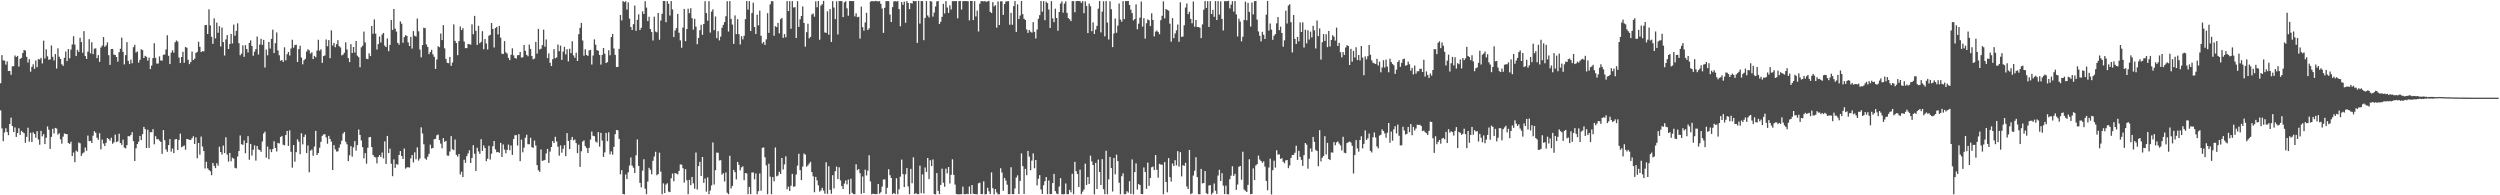 <?xml version="1.0" encoding="UTF-8"?>
<svg xmlns="http://www.w3.org/2000/svg" width="1920" height="150">
  <path d="M0 63.946h1v20.847H0zM1 42.364h1v56.258H1zM2 46.347h1v62.108H2zM3 46.556h1v55.174H3zM4 49.599h1v48.922H4zM5 47.165h1v54.254H5zM6 54.579h1v49.234H6zM7 54.478h1v40.808H7zM8 57.426h1v32.921H8zM9 50.900h1v45.904H9zM10 50.829h1v50.523H10zM11 42.616h1v55.299H11zM12 43.772h1v61.392H12zM13 42.886h1v59.326H13zM14 51.122h1v47.381H14zM15 45.188h1v58.380H15zM16 44.465h1v56.063H16zM17 40.695h1v60.760H17zM18 38.336h1v63.941H18zM19 38.879h1v70.742H19zM20 43.605h1v61.518H20zM21 48.034h1v50.062H21zM22 45.413h1v63.392H22zM23 55.024h1v46.902H23zM24 51.352h1v57.708H24zM25 49.403h1v52.241H25zM26 52.865h1v50.033H26zM27 46.435h1v59.336H27zM28 51.533h1v49.242H28zM29 45.357h1v61.770H29zM30 45.740h1v65.438H30zM31 44.420h1v56.092H31zM32 48.722h1v55.967H32zM33 31.218h1v71.801H33zM34 44.904h1v65.747H34zM35 37.874h1v67.981H35zM36 43.239h1v53.891H36zM37 45.937h1v53.689H37zM38 45.590h1v68.772H38zM39 34.942h1v70.181H39zM40 43.601h1v55.331H40zM41 46.361h1v56.116H41zM42 41.501h1v56.760H42zM43 52.626h1v46.074H43zM44 37.097h1v66.283H44zM45 43.594h1v58.748H45zM46 45.268h1v61.739H46zM47 49.363h1v60.953H47zM48 50.558h1v54.377H48zM49 44.415h1v58.108H49zM50 39.603h1v63.306H50zM51 46.933h1v56.132H51zM52 37.673h1v72.147H52zM53 44.808h1v65.755H53zM54 38.066h1v70.773H54zM55 34.133h1v85.681H55zM56 27.839h1v89.315H56zM57 34.278h1v90.286H57zM58 43.047h1v72.613H58zM59 38.257h1v78.292H59zM60 39.820h1v69.603H60zM61 28.978h1v81.113H61zM62 32.294h1v87.387H62zM63 40.499h1v77.310H63zM64 23.907h1v93.122H64zM65 43.056h1v70.248H65zM66 45.324h1v70.512H66zM67 39.674h1v64.472H67zM68 30.082h1v78.317H68zM69 40.989h1v67.172H69zM70 32.456h1v77.370H70zM71 41.650h1v62.560H71zM72 37.376h1v63.388H72zM73 37.134h1v64.820H73zM74 44.696h1v61.078H74zM75 42.269h1v65.027H75zM76 47.527h1v54.832H76zM77 36.520h1v78.198H77zM78 35.042h1v72.110H78zM79 28.492h1v81.717H79zM80 35.967h1v76.188H80zM81 34.878h1v74.770H81zM82 32.580h1v73.345H82zM83 42.391h1v64.378H83zM84 49.832h1v58.232H84zM85 37.609h1v68.162H85zM86 37.583h1v72.827H86zM87 41.911h1v67.410H87zM88 42.237h1v61.165H88zM89 43.758h1v65.459H89zM90 47.363h1v61.131H90zM91 40.091h1v62.627H91zM92 37.450h1v72.359H92zM93 28.920h1v82.360H93zM94 39.863h1v67.424H94zM95 49.461h1v63.880H95zM96 42.331h1v71.661H96zM97 32.352h1v79.127H97zM98 46.700h1v57.808H98zM99 49.210h1v55.526H99zM100 45.781h1v57.915H100zM101 48.580h1v52.898H101zM102 36.256h1v72.144H102zM103 34.418h1v89.252H103zM104 40.286h1v73.597H104zM105 39.529h1v71.099H105zM106 48.132h1v60.673H106zM107 45.943h1v58.479H107zM108 37.822h1v69.769H108zM109 38.462h1v64.542H109zM110 44.536h1v52.922H110zM111 42.872h1v56.299H111zM112 43.619h1v70.040H112zM113 46.549h1v53.094H113zM114 44.234h1v69.305H114zM115 53.026h1v48.516H115zM116 50.321h1v51.195H116zM117 44.598h1v54.573H117zM118 33.157h1v77.693H118zM119 44.439h1v60.156H119zM120 48.839h1v58.137H120zM121 48.793h1v58.014H121zM122 43.334h1v64.663H122zM123 46.454h1v62.497H123zM124 46.592h1v71.586H124zM125 42.014h1v57.942H125zM126 41.901h1v65.783H126zM127 38.059h1v76.687H127zM128 27.084h1v89.502H128zM129 42.863h1v68.605H129zM130 49.195h1v57.584H130zM131 40.398h1v76.020H131zM132 38.622h1v75.439H132zM133 40.392h1v77.230H133zM134 32.442h1v74.613H134zM135 31.072h1v75.670H135zM136 31.938h1v83.279H136zM137 44.175h1v63.338H137zM138 48.395h1v54.271H138zM139 43.756h1v69.357H139zM140 39.773h1v72.592H140zM141 48.180h1v63.561H141zM142 36.054h1v78.948H142zM143 36.653h1v70.038H143zM144 45.942h1v60.997H144zM145 49.244h1v58.157H145zM146 47.648h1v59.812H146zM147 39.571h1v66.557H147zM148 46.126h1v58.527H148zM149 45.106h1v65.505H149zM150 40.616h1v64.845H150zM151 39.836h1v81.715H151zM152 31.996h1v77.829H152zM153 35.931h1v82.852H153zM154 39.987h1v64.929H154zM155 39.292h1v73.223H155zM156 39.526h1v76.372H156zM157 19.277h1v110.121H157zM158 19.184h1v105.067H158zM159 26.132h1v103.144H159zM160 7.143h1v123.374H160zM161 19.525h1v112.007H161zM162 28.233h1v106.321H162zM163 33.678h1v91.442H163zM164 14.078h1v113.297H164zM165 29.498h1v99.604H165zM166 17.380h1v107.988H166zM167 25.203h1v102.031H167zM168 20.142h1v92.565H168zM169 35.680h1v81.067H169zM170 21.146h1v97.535H170zM171 32.305h1v79.524H171zM172 42.627h1v74.950H172zM173 30.260h1v75.152H173zM174 26.919h1v91.828H174zM175 37.648h1v86.454H175zM176 33.823h1v83.634H176zM177 25.989h1v97.885H177zM178 33.357h1v87.774H178zM179 18.878h1v102.985H179zM180 27.411h1v101.475H180zM181 23.662h1v105.675H181zM182 17.932h1v102.295H182zM183 33.186h1v82.842H183zM184 42.459h1v61.591H184zM185 41.171h1v69.582H185zM186 34.876h1v76.367H186zM187 43.647h1v64.228H187zM188 34.659h1v82.998H188zM189 37.657h1v72.175H189zM190 40.329h1v64.287H190zM191 32.997h1v89.675H191zM192 30.984h1v79.533H192zM193 35.397h1v84.057H193zM194 42.820h1v72.205H194zM195 39.699h1v71.959H195zM196 37.667h1v85.681H196zM197 28.078h1v84.051H197zM198 41.853h1v72.919H198zM199 34.207h1v80.981H199zM200 29.774h1v86.802H200zM201 34.469h1v74.245H201zM202 30.629h1v71.872H202zM203 51.876h1v49.242H203zM204 38.039h1v83.067H204zM205 42.498h1v70.102H205zM206 32.214h1v90.038H206zM207 37.281h1v77.371H207zM208 29.844h1v87.009H208zM209 22.804h1v91.665H209zM210 40.748h1v67.769H210zM211 33.154h1v80.488H211zM212 24.924h1v91.412H212zM213 38.754h1v71.020H213zM214 42.437h1v67.750H214zM215 46.653h1v58.561H215zM216 46.060h1v58.321H216zM217 47.587h1v63.584H217zM218 36.338h1v75.288H218zM219 46.319h1v57.394H219zM220 41.612h1v58.937H220zM221 39.883h1v72.208H221zM222 42.624h1v57.509H222zM223 37.275h1v79.307H223zM224 30.499h1v98.265H224zM225 36.588h1v74.845H225zM226 34.628h1v89.538H226zM227 34.335h1v82.574H227zM228 47.612h1v59.402H228zM229 37.698h1v71.078H229zM230 35.147h1v83.226H230zM231 44.193h1v58.164H231zM232 49.396h1v61.528H232zM233 46.330h1v58.858H233zM234 45.225h1v58.146H234zM235 39.580h1v77.972H235zM236 37.817h1v73.877H236zM237 38.636h1v93.712H237zM238 41.152h1v74.566H238zM239 40.132h1v74.733H239zM240 45.344h1v74.321H240zM241 42.921h1v69.678H241zM242 43.968h1v56.536H242zM243 38.791h1v80.270H243zM244 30.517h1v86.982H244zM245 38.989h1v74.494H245zM246 37.836h1v71.141H246zM247 48.299h1v56.041H247zM248 43.043h1v60.239H248zM249 42.606h1v60.457H249zM250 30.300h1v75.231H250zM251 35.522h1v74.877H251zM252 30.810h1v73.544H252zM253 44.697h1v61.990H253zM254 23.303h1v85.457H254zM255 34.946h1v95.640H255zM256 32.996h1v78.462H256zM257 36.266h1v78.454H257zM258 33.882h1v82.508H258zM259 30.893h1v85.380H259zM260 35.405h1v78.063H260zM261 36.462h1v74.384H261zM262 42.530h1v65.489H262zM263 41.919h1v60.669H263zM264 40.519h1v60.830H264zM265 32.512h1v76.318H265zM266 38.004h1v72.827H266zM267 44.671h1v79.073H267zM268 47.690h1v71.539H268zM269 33.924h1v78.343H269zM270 40.684h1v79.641H270zM271 36.117h1v77.096H271zM272 40.375h1v67.996H272zM273 31.469h1v84.212H273zM274 42.744h1v68.682H274zM275 43.911h1v55.597H275zM276 51.664h1v51.982H276zM277 36.374h1v71.520H277zM278 35.143h1v77.881H278zM279 24.249h1v97.354H279zM280 32.627h1v84.957H280zM281 45.087h1v80.593H281zM282 45.423h1v68.023H282zM283 40.963h1v64.450H283zM284 43.070h1v62.110H284zM285 19.981h1v92.954H285zM286 25.969h1v93.014H286zM287 14.882h1v105.531H287zM288 25.807h1v95.103H288zM289 38.061h1v87.406H289zM290 33.869h1v86.764H290zM291 28.072h1v91.066H291zM292 32.614h1v87.890H292zM293 26.494h1v90.643H293zM294 25.300h1v96.371H294zM295 35.056h1v73.528H295zM296 36.161h1v89.746H296zM297 29.560h1v74.852H297zM298 39.304h1v78.236H298zM299 34.514h1v79.646H299zM300 15.322h1v110.429H300zM301 23.008h1v112.291H301zM302 6.931h1v115.488H302zM303 22.040h1v106.862H303zM304 24.275h1v101.794H304zM305 32.946h1v93.504H305zM306 34.308h1v84.734H306zM307 16.450h1v99.560H307zM308 18.229h1v101.562H308zM309 32.870h1v89.187H309zM310 28.541h1v85.545H310zM311 27.054h1v102.445H311zM312 27.613h1v100.890H312zM313 32.571h1v95.889H313zM314 35.322h1v93.362H314zM315 28.329h1v93.311H315zM316 37.307h1v81.730H316zM317 23.852h1v100.939H317zM318 27.469h1v89.510H318zM319 28.121h1v94.202H319zM320 14.233h1v98.995H320zM321 24.029h1v99.333H321zM322 38.045h1v83.731H322zM323 44.015h1v53.771H323zM324 34.613h1v67.948H324zM325 21.266h1v89.554H325zM326 21.641h1v100.066H326zM327 34.139h1v88.554H327zM328 36.027h1v84.343H328zM329 41.590h1v76.600H329zM330 39.929h1v71.173H330zM331 38.240h1v75.818H331zM332 41.728h1v71.875H332zM333 43.603h1v63.375H333zM334 52.917h1v53.742H334zM335 45.746h1v58.158H335zM336 35.538h1v67.790H336zM337 36.263h1v71.330H337zM338 25.755h1v84.511H338zM339 30.790h1v83.100H339zM340 19.303h1v86.780H340zM341 37.145h1v71.750H341zM342 45.189h1v63.016H342zM343 48.224h1v71.232H343zM344 48.547h1v71.032H344zM345 43.732h1v72.570H345zM346 50.574h1v53.975H346zM347 48.042h1v66.615H347zM348 18.722h1v96.624H348zM349 31.380h1v75.798H349zM350 33.051h1v85.869H350zM351 42.417h1v77.907H351zM352 31.611h1v86.638H352zM353 20.313h1v113.674H353zM354 23.066h1v108.810H354zM355 21.660h1v114.335H355zM356 31.908h1v90.778H356zM357 37.031h1v88.001H357zM358 36.910h1v83.067H358zM359 33.743h1v84.061H359zM360 34.017h1v81.389H360zM361 34.295h1v90.912H361zM362 18.703h1v102.592H362zM363 26.292h1v85.235H363zM364 12.202h1v105.884H364zM365 23.611h1v107.666H365zM366 34.490h1v78.991H366zM367 19.795h1v96.555H367zM368 33.229h1v84.926H368zM369 32.148h1v74.738H369zM370 23.955h1v92.037H370zM371 37.824h1v73.889H371zM372 29.944h1v83.781H372zM373 33.378h1v90.435H373zM374 37.966h1v83.937H374zM375 27.436h1v84.533H375zM376 26.738h1v95.807H376zM377 17.672h1v100.375H377zM378 22.244h1v90.105H378zM379 36.445h1v71.823H379zM380 21.542h1v93.197H380zM381 20.631h1v96.306H381zM382 26.420h1v90.252H382zM383 19.951h1v97.381H383zM384 28.916h1v80.809H384zM385 41.163h1v79.428H385zM386 41.516h1v69.438H386zM387 31.597h1v83.317H387zM388 40.169h1v77.518H388zM389 41.113h1v73.979H389zM390 44.459h1v66.607H390zM391 46.176h1v69.152H391zM392 42.100h1v69.613H392zM393 37.142h1v81.871H393zM394 42.528h1v64.284H394zM395 44.522h1v59.372H395zM396 45.074h1v58.714H396zM397 42.452h1v69.295H397zM398 42.312h1v60.726H398zM399 39.900h1v83.888H399zM400 44.234h1v63.033H400zM401 43.965h1v73.028H401zM402 34.585h1v78.813H402zM403 39.061h1v66.698H403zM404 42.127h1v61.354H404zM405 43.235h1v67.515H405zM406 34.256h1v76.586H406zM407 37.561h1v68.245H407zM408 43.050h1v69.955H408zM409 45.543h1v68.029H409zM410 44.943h1v62.966H410zM411 32.183h1v79.596H411zM412 41.171h1v85.636H412zM413 22.209h1v108.576H413zM414 38.007h1v93.989H414zM415 37.421h1v77.378H415zM416 34.638h1v88.904H416zM417 22.774h1v100.444H417zM418 35.852h1v86.996H418zM419 30.303h1v87.583H419zM420 44.630h1v69.764H420zM421 40.935h1v84.202H421zM422 48.248h1v68.192H422zM423 50.726h1v62.175H423zM424 45.478h1v62.842H424zM425 37.712h1v72.158H425zM426 44.759h1v60.281H426zM427 44.139h1v64.502H427zM428 34.177h1v78.515H428zM429 39.314h1v80.225H429zM430 35.009h1v76.635H430zM431 45.953h1v71.331H431zM432 39.635h1v74.642H432zM433 35.951h1v75.546H433zM434 41.778h1v78.127H434zM435 37.832h1v64.422H435zM436 47.143h1v61.091H436zM437 37.412h1v77.087H437zM438 40.804h1v66.502H438zM439 31.667h1v73.510H439zM440 42.562h1v65.241H440zM441 44.349h1v62.817H441zM442 40.501h1v69.425H442zM443 46.789h1v70.797H443zM444 26.257h1v84.858H444zM445 21.358h1v106.799H445zM446 17.625h1v98.527H446zM447 31.114h1v77.577H447zM448 42.729h1v65.097H448zM449 37.840h1v74.434H449zM450 42.265h1v71.382H450zM451 42.936h1v74.579H451zM452 38.710h1v74.777H452zM453 38.312h1v68.901H453zM454 49.538h1v51.499H454zM455 42.658h1v61.631H455zM456 30.268h1v74.383H456zM457 34.292h1v74.385H457zM458 38.481h1v71.035H458zM459 38.993h1v62.436H459zM460 42.265h1v70.353H460zM461 49.599h1v52.439H461zM462 42.150h1v65.795H462zM463 36.868h1v83.653H463zM464 41.263h1v75.741H464zM465 48.458h1v53.620H465zM466 47.732h1v60.692H466zM467 38.588h1v63.021H467zM468 42.424h1v76.084H468zM469 28.487h1v87.799H469zM470 26.055h1v92.711H470zM471 37.232h1v75.544H471zM472 42.202h1v60.878H472zM473 51.527h1v48.315H473zM474 51.426h1v48.686H474zM475 37.529h1v69.115H475zM476 11.510h1v122.381H476zM477 15.655h1v114.995H477zM478 0.799h1v148.209H478zM479 1.636h1v147.635H479zM480 0.970h1v133.064H480zM481 7.383h1v130.148H481zM482 1.771h1v130.568H482zM483 14.263h1v112.893H483zM484 20.720h1v100.208H484zM485 23.019h1v104.143H485zM486 18.603h1v110.241H486zM487 4.266h1v128.616H487zM488 23.677h1v95.629H488zM489 15.272h1v91.856H489zM490 11.021h1v116.431H490zM491 23.045h1v117.413H491zM492 21.355h1v122.586H492zM493 8.707h1v122.327H493zM494 10.757h1v111.555H494zM495 0.944h1v144.018H495zM496 5.838h1v143.287H496zM497 16.197h1v123.292H497zM498 12.870h1v116.061H498zM499 22.309h1v108.093H499zM500 24.639h1v109.254H500zM501 31.093h1v92.397H501zM502 12.807h1v107.390H502zM503 24.208h1v92.304H503zM504 24.851h1v109.753H504zM505 9.939h1v123.741H505zM506 30.523h1v86.749H506zM507 15.764h1v116.095H507zM508 10.590h1v138.532H508zM509 0.751h1v140.114H509zM510 0.777h1v147.507H510zM511 17.034h1v124.665H511zM512 0.854h1v139.909H512zM513 2.881h1v144.258H513zM514 11.949h1v135.596H514zM515 0.838h1v136.081H515zM516 7.204h1v126.071H516zM517 28.470h1v110.748H517zM518 23.421h1v109.468H518zM519 21.601h1v111.768H519zM520 10.716h1v123.228H520zM521 25.134h1v106.146H521zM522 30.976h1v95.299H522zM523 36.684h1v89.802H523zM524 21.193h1v107.989H524zM525 6.853h1v133.393H525zM526 31.623h1v98.267H526zM527 22.303h1v116.154H527zM528 6.657h1v142.495H528zM529 10.128h1v128.000H529zM530 6.292h1v135.908H530zM531 13.999h1v121.899H531zM532 22.736h1v118.112H532zM533 14.434h1v130.483H533zM534 20.500h1v96.631H534zM535 33.956h1v111.580H535zM536 29.138h1v98.460H536zM537 23.176h1v101.063H537zM538 19.054h1v116.075H538zM539 26.720h1v93.842H539zM540 18.446h1v122.009H540zM541 0.997h1v136.080H541zM542 10.016h1v137.161H542zM543 15.857h1v120.365H543zM544 0.896h1v148.205H544zM545 25.041h1v121.297H545zM546 8.918h1v133.513H546zM547 7.164h1v102.239H547zM548 23.141h1v118.583H548zM549 12.636h1v118.064H549zM550 29.355h1v87.891H550zM551 23.964h1v93.350H551zM552 31.049h1v92.200H552zM553 28.097h1v94.930H553zM554 21.369h1v112.705H554zM555 19.110h1v113.924H555zM556 16.939h1v122.428H556zM557 12.486h1v119.944H557zM558 0.922h1v147.122H558zM559 24.200h1v124.925H559zM560 0.865h1v118.765H560zM561 14.559h1v130.164H561zM562 18.910h1v123.893H562zM563 33.690h1v96.799H563zM564 11.830h1v120.412H564zM565 26.233h1v111.527H565zM566 14.685h1v109.672H566zM567 26.265h1v100.282H567zM568 34.139h1v96.672H568zM569 27.819h1v100.741H569zM570 30.282h1v97.441H570zM571 27.475h1v110.916H571zM572 14.707h1v118.133H572zM573 0.773h1v132.441H573zM574 7.372h1v141.785H574zM575 0.919h1v142.642H575zM576 23.827h1v125.312H576zM577 10.015h1v122.506H577zM578 2.071h1v130.398H578zM579 20.753h1v117.016H579zM580 26.038h1v107.177H580zM581 11.340h1v137.789H581zM582 19.509h1v127.357H582zM583 8.141h1v125.092H583zM584 27.506h1v118.987H584zM585 33.395h1v80.148H585zM586 32.181h1v81.014H586zM587 34.522h1v86.248H587zM588 30.206h1v96.783H588zM589 10.121h1v139.046H589zM590 25.233h1v100.494H590zM591 3.395h1v132.270H591zM592 0.933h1v148.228H592zM593 0.908h1v135.080H593zM594 27.468h1v111.773H594zM595 20.149h1v93.091H595zM596 20.830h1v114.595H596zM597 17.577h1v117.225H597zM598 25.590h1v106.323H598zM599 14.741h1v118.840H599zM600 13.836h1v107.493H600zM601 29.060h1v101.110H601zM602 26.217h1v100.052H602zM603 28.667h1v91.417H603zM604 0.818h1v144.577H604zM605 8.478h1v134.904H605zM606 0.896h1v145.810H606zM607 22.046h1v120.623H607zM608 0.887h1v132.637H608zM609 5.806h1v137.663H609zM610 5.482h1v137.692H610zM611 29.209h1v104.807H611zM612 0.872h1v126.317H612zM613 20.697h1v97.368H613zM614 14.784h1v115.926H614zM615 12.290h1v126.038H615zM616 4.930h1v123.019H616zM617 17.594h1v100.295H617zM618 35.856h1v82.910H618zM619 24.715h1v103.337H619zM620 18.237h1v108.727H620zM621 29.501h1v96.072H621zM622 28.381h1v95.858H622zM623 11.088h1v121.135H623zM624 10.395h1v125.028H624zM625 12.815h1v134.843H625zM626 1.044h1v134.784H626zM627 5.567h1v132.975H627zM628 0.763h1v141.553H628zM629 30.541h1v116.671H629zM630 4.250h1v141.910H630zM631 3.214h1v141.017H631zM632 0.663h1v145.700H632zM633 24.872h1v123.841H633zM634 25.307h1v99.295H634zM635 8.658h1v140.192H635zM636 26.605h1v101.091H636zM637 6.970h1v138.825H637zM638 32.186h1v116.665H638zM639 0.853h1v133.725H639zM640 5.793h1v138.941H640zM641 14.670h1v116.833H641zM642 1.024h1v126.931H642zM643 26.448h1v111.046H643zM644 0.822h1v127.690H644zM645 0.808h1v137.714H645zM646 0.872h1v142.017H646zM647 13.113h1v132.045H647zM648 1.804h1v139.198H648zM649 0.949h1v137.630H649zM650 6.397h1v135.224H650zM651 12.098h1v125.828H651zM652 0.806h1v148.383H652zM653 0.743h1v136.504H653zM654 0.887h1v147.182H654zM655 0.826h1v148.289H655zM656 12.602h1v136.558H656zM657 10.228h1v115.912H657zM658 13.198h1v117.518H658zM659 12.832h1v116.977H659zM660 29.670h1v103.416H660zM661 5.067h1v143.815H661zM662 20.821h1v114.727H662zM663 23.539h1v124.760H663zM664 17.238h1v113.081H664zM665 9.847h1v124.929H665zM666 23.093h1v107.988H666zM667 21.818h1v97.410H667zM668 1.344h1v138.001H668zM669 0.824h1v148.347H669zM670 0.872h1v147.844H670zM671 1.014h1v147.990H671zM672 0.629h1v148.493H672zM673 0.982h1v148.084H673zM674 1.034h1v140.295H674zM675 0.869h1v147.900H675zM676 2.942h1v144.743H676zM677 6.580h1v136.737H677zM678 25.241h1v112.646H678zM679 6.011h1v131.743H679zM680 0.869h1v148.110H680zM681 0.860h1v143.358H681zM682 0.872h1v129.118H682zM683 11.136h1v123.441H683zM684 16.961h1v119.733H684zM685 5.485h1v143.616H685zM686 1.072h1v147.124H686zM687 0.854h1v148.255H687zM688 1.100h1v135.830H688zM689 0.874h1v148.261H689zM690 7.005h1v138.402H690zM691 20.162h1v115.495H691zM692 1.511h1v121.083H692zM693 3.706h1v130.036H693zM694 1.230h1v142.429H694zM695 17.445h1v116.403H695zM696 0.878h1v128.219H696zM697 2.304h1v140.898H697zM698 6.977h1v142.155H698zM699 2.316h1v127.370H699zM700 2.711h1v138.060H700zM701 0.673h1v120.147H701zM702 0.906h1v148.097H702zM703 0.809h1v147.496H703zM704 32.943h1v116.200H704zM705 0.688h1v148.382H705zM706 18.141h1v109.070H706zM707 0.839h1v147.519H707zM708 0.845h1v133.114H708zM709 30.871h1v117.756H709zM710 13.792h1v114.836H710zM711 0.795h1v131.262H711zM712 11.879h1v109.461H712zM713 13.340h1v124.253H713zM714 0.834h1v122.271H714zM715 1.181h1v126.426H715zM716 12.773h1v109.693H716zM717 9.632h1v139.419H717zM718 4.945h1v144.417H718zM719 1.074h1v131.818H719zM720 0.812h1v145.780H720zM721 18.408h1v130.635H721zM722 16.762h1v125.278H722zM723 12.878h1v116.643H723zM724 2.925h1v137.416H724zM725 10.326h1v133.106H725zM726 0.875h1v128.667H726zM727 5.754h1v127.430H727zM728 9.875h1v118.378H728zM729 4.104h1v136.815H729zM730 7.293h1v126.961H730zM731 0.923h1v121.424H731zM732 0.891h1v133.419H732zM733 0.866h1v140.893H733zM734 0.798h1v148.208H734zM735 14.068h1v135.146H735zM736 0.867h1v148.458H736zM737 0.727h1v148.434H737zM738 7.340h1v141.794H738zM739 0.854h1v142.512H739zM740 0.820h1v148.311H740zM741 0.797h1v148.376H741zM742 0.826h1v147.990H742zM743 0.987h1v148.138H743zM744 15.678h1v127.600H744zM745 0.739h1v148.248H745zM746 0.765h1v141.339H746zM747 15.409h1v133.323H747zM748 0.932h1v148.118H748zM749 12.636h1v136.501H749zM750 8.125h1v141.111H750zM751 24.188h1v116.553H751zM752 2.859h1v137.435H752zM753 0.856h1v148.219H753zM754 0.886h1v148.174H754zM755 1.055h1v138.192H755zM756 0.865h1v148.360H756zM757 1.351h1v147.772H757zM758 1.018h1v143.210H758zM759 0.659h1v146.280H759zM760 9.020h1v140.025H760zM761 9.960h1v122.421H761zM762 1.624h1v142.915H762zM763 4.864h1v144.436H763zM764 4.064h1v141.127H764zM765 21.224h1v126.633H765zM766 1.148h1v148.152H766zM767 19.201h1v129.998H767zM768 1.028h1v128.217H768zM769 0.968h1v131.546H769zM770 11.488h1v135.051H770zM771 3.125h1v133.472H771zM772 1.224h1v137.440H772zM773 0.912h1v140.899H773zM774 0.887h1v148.246H774zM775 18.979h1v130.134H775zM776 9.895h1v118.554H776zM777 19.016h1v130.092H777zM778 4.777h1v144.343H778zM779 0.860h1v143.865H779zM780 24.504h1v111.850H780zM781 3.350h1v131.293H781zM782 14.616h1v134.437H782zM783 11.928h1v127.043H783zM784 0.758h1v117.060H784zM785 10.868h1v116.713H785zM786 14.365h1v134.558H786zM787 15.352h1v114.356H787zM788 22.644h1v111.920H788zM789 25.246h1v90.657H789zM790 23.025h1v97.266H790zM791 24.330h1v106.457H791zM792 25.057h1v98.294H792zM793 16.988h1v100.814H793zM794 24.495h1v104.741H794zM795 29.564h1v93.294H795zM796 22.704h1v119.666H796zM797 14.376h1v122.948H797zM798 11.609h1v122.906H798zM799 0.840h1v144.686H799zM800 8.958h1v140.006H800zM801 0.878h1v141.366H801zM802 15.502h1v123.678H802zM803 1.278h1v134.648H803zM804 2.402h1v146.708H804zM805 7.332h1v131.340H805zM806 21.446h1v127.681H806zM807 0.856h1v148.159H807zM808 14.136h1v126.464H808zM809 17.014h1v116.493H809zM810 6.638h1v140.147H810zM811 13.827h1v134.815H811zM812 23.614h1v125.530H812zM813 9.199h1v134.084H813zM814 2.782h1v134.049H814zM815 1.086h1v148.036H815zM816 9.708h1v139.606H816zM817 2.735h1v146.361H817zM818 1.092h1v139.815H818zM819 9.868h1v139.279H819zM820 13.907h1v135.221H820zM821 14.807h1v130.985H821zM822 16.216h1v131.495H822zM823 0.851h1v132.623H823zM824 0.878h1v148.312H824zM825 9.415h1v114.891H825zM826 0.870h1v130.601H826zM827 0.760h1v132.873H827zM828 0.749h1v142.865H828zM829 0.898h1v129.415H829zM830 2.218h1v146.917H830zM831 0.815h1v146.360H831zM832 10.146h1v135.429H832zM833 1.088h1v124.627H833zM834 4.537h1v137.485H834zM835 25.398h1v110.558H835zM836 2.776h1v138.488H836zM837 4.832h1v114.704H837zM838 23.972h1v99.996H838zM839 17.142h1v109.581H839zM840 26.063h1v123.184H840zM841 22.691h1v102.375H841zM842 19.858h1v125.295H842zM843 6.641h1v115.928H843zM844 0.752h1v131.355H844zM845 24.904h1v117.179H845zM846 8.912h1v113.280H846zM847 0.995h1v144.306H847zM848 27.889h1v121.256H848zM849 0.831h1v115.006H849zM850 17.302h1v131.881H850zM851 30.383h1v107.347H851zM852 0.995h1v119.520H852zM853 7.131h1v121.933H853zM854 36.220h1v110.882H854zM855 25.761h1v95.565H855zM856 14.199h1v119.685H856zM857 25.167h1v93.620H857zM858 19.666h1v104.056H858zM859 2.683h1v137.637H859zM860 14.979h1v134.225H860zM861 16.690h1v118.668H861zM862 0.860h1v132.264H862zM863 14.705h1v134.426H863zM864 0.817h1v148.341H864zM865 0.861h1v146.035H865zM866 0.712h1v147.247H866zM867 3.822h1v135.345H867zM868 7.423h1v141.471H868zM869 10.105h1v112.324H869zM870 15.642h1v133.636H870zM871 14.610h1v117.575H871zM872 3.328h1v122.198H872zM873 22.472h1v123.088H873zM874 18.167h1v123.178H874zM875 13.547h1v128.572H875zM876 1.188h1v147.813H876zM877 20.451h1v128.633H877zM878 13.965h1v114.667H878zM879 29.640h1v102.407H879zM880 17.871h1v127.123H880zM881 14.879h1v110.015H881zM882 15.580h1v127.182H882zM883 20.063h1v116.619H883zM884 10.208h1v118.260H884zM885 15.385h1v112.562H885zM886 27.975h1v102.633H886zM887 24.263h1v94.827H887zM888 23.382h1v107.030H888zM889 24.562h1v111.918H889zM890 26.260h1v99.565H890zM891 15.536h1v110.884H891zM892 12.133h1v114.322H892zM893 1.004h1v148.129H893zM894 14.129h1v110.322H894zM895 6.889h1v132.907H895zM896 7.560h1v140.138H896zM897 8.131h1v113.298H897zM898 18.199h1v117.903H898zM899 31.980h1v107.423H899zM900 13.943h1v111.638H900zM901 29.267h1v98.214H901zM902 25.702h1v97.316H902zM903 23.299h1v103.748H903zM904 18.850h1v97.206H904zM905 32.102h1v95.822H905zM906 1.727h1v115.154H906zM907 28.330h1v107.162H907zM908 28.037h1v98.828H908zM909 19.381h1v108.021H909zM910 5.774h1v119.245H910zM911 2.679h1v140.523H911zM912 10.874h1v134.330H912zM913 9.000h1v106.170H913zM914 14.551h1v134.588H914zM915 17.926h1v130.504H915zM916 1.149h1v133.673H916zM917 20.483h1v110.644H917zM918 15.300h1v105.502H918zM919 20.724h1v115.272H919zM920 20.754h1v128.369H920zM921 21.313h1v127.882H921zM922 29.262h1v100.464H922zM923 18.719h1v122.169H923zM924 7.456h1v133.100H924zM925 0.838h1v130.506H925zM926 6.087h1v142.340H926zM927 0.900h1v148.170H927zM928 20.700h1v121.785H928zM929 0.885h1v141.253H929zM930 10.729h1v138.607H930zM931 7.513h1v140.512H931zM932 12.915h1v128.035H932zM933 0.795h1v145.696H933zM934 15.335h1v133.621H934zM935 0.834h1v133.994H935zM936 11.189h1v119.204H936zM937 1.026h1v138.006H937zM938 14.529h1v118.464H938zM939 23.376h1v119.215H939zM940 0.903h1v148.192H940zM941 0.860h1v141.664H941zM942 0.930h1v148.208H942zM943 0.623h1v148.606H943zM944 6.461h1v131.161H944zM945 3.513h1v131.377H945zM946 0.943h1v126.774H946zM947 8.911h1v126.173H947zM948 0.807h1v132.695H948zM949 11.010h1v134.787H949zM950 27.982h1v113.717H950zM951 14.341h1v113.783H951zM952 16.540h1v110.884H952zM953 31.754h1v106.268H953zM954 28.223h1v88.327H954zM955 15.286h1v130.276H955zM956 1.220h1v145.328H956zM957 15.619h1v131.859H957zM958 2.190h1v139.813H958zM959 9.145h1v113.187H959zM960 20.393h1v128.759H960zM961 1.948h1v146.984H961zM962 11.042h1v118.267H962zM963 0.901h1v137.416H963zM964 0.695h1v126.372H964zM965 15.057h1v111.072H965zM966 24.146h1v95.360H966zM967 27.492h1v95.097H967zM968 31.788h1v91.880H968zM969 24.440h1v100.551H969zM970 26.728h1v97.208H970zM971 29.879h1v98.055H971zM972 11.275h1v127.659H972zM973 0.719h1v145.414H973zM974 23.482h1v105.186H974zM975 18.036h1v103.836H975zM976 22.748h1v126.608H976zM977 30.572h1v100.127H977zM978 27.385h1v95.994H978zM979 26.155h1v102.580H979zM980 17.905h1v97.478H980zM981 13.050h1v105.660H981zM982 23.173h1v95.346H982zM983 20.480h1v101.519H983zM984 25.336h1v96.137H984zM985 35.827h1v88.383H985zM986 30.992h1v94.386H986zM987 8.185h1v114.980H987zM988 18.057h1v104.826H988zM989 4.242h1v124.918H989zM990 3.291h1v123.768H990zM991 17.042h1v104.253H991zM992 40.273h1v78.832H992zM993 11.495h1v107.462H993zM994 29.863h1v87.420H994zM995 33.799h1v78.054H995zM996 28.359h1v94.434H996zM997 31.761h1v84.057H997zM998 17.178h1v103.281H998zM999 24.593h1v98.162H999zM1000 17.152h1v110.229H1000zM1001 36.482h1v82.637H1001zM1002 22.838h1v87.008H1002zM1003 33.298h1v77.763H1003zM1004 23.228h1v106.326H1004zM1005 30.382h1v91.542H1005zM1006 24.290h1v89.755H1006zM1007 28.716h1v87.892H1007zM1008 19.791h1v85.372H1008zM1009 23.298h1v85.658H1009zM1010 37.226h1v77.862H1010zM1011 15.739h1v100.244H1011zM1012 27.751h1v99.868H1012zM1013 21.805h1v78.213H1013zM1014 45.765h1v78.195H1014zM1015 32.441h1v88.696H1015zM1016 26.193h1v93.610H1016zM1017 31.447h1v73.132H1017zM1018 26.259h1v92.372H1018zM1019 36.178h1v73.541H1019zM1020 23.753h1v98.369H1020zM1021 35.683h1v87.240H1021zM1022 30.660h1v86.391H1022zM1023 27.069h1v90.187H1023zM1024 28.153h1v80.946H1024zM1025 31.176h1v80.366H1025zM1026 21.200h1v88.161H1026zM1027 35.341h1v73.238H1027zM1028 32.912h1v77.373H1028zM1029 40.099h1v71.543H1029zM1030 44.033h1v71.503H1030zM1031 39.985h1v65.067H1031zM1032 42.198h1v75.096H1032zM1033 36.522h1v81.178H1033zM1034 34.700h1v75.212H1034zM1035 35.334h1v73.864H1035zM1036 49.933h1v58.739H1036zM1037 37.476h1v71.987H1037zM1038 47.346h1v64.624H1038zM1039 39.124h1v94.085H1039zM1040 44.182h1v74.929H1040zM1041 36.294h1v71.311H1041zM1042 46.153h1v67.827H1042zM1043 42.230h1v74.241H1043zM1044 46.420h1v61.085H1044zM1045 35.326h1v69.340H1045zM1046 44.238h1v69.733H1046zM1047 57.798h1v52.708H1047zM1048 43.328h1v56.796H1048zM1049 45.566h1v61.938H1049zM1050 43.145h1v63.085H1050zM1051 34.519h1v68.017H1051zM1052 42.045h1v73.822H1052zM1053 46.316h1v70.796H1053zM1054 48.243h1v57.166H1054zM1055 48.680h1v53.066H1055zM1056 49.140h1v56.420H1056zM1057 45.148h1v67.300H1057zM1058 50.256h1v63.664H1058zM1059 47.343h1v56.785H1059zM1060 55.576h1v47.928H1060zM1061 51.817h1v47.586H1061zM1062 46.241h1v54.436H1062zM1063 51.804h1v50.625H1063zM1064 45.770h1v59.992H1064zM1065 51.160h1v50.780H1065zM1066 55.498h1v38.951H1066zM1067 45.032h1v64.603H1067zM1068 47.643h1v53.429H1068zM1069 49.079h1v58.995H1069zM1070 50.184h1v49.127H1070zM1071 56.727h1v40.184H1071zM1072 53.455h1v48.976H1072zM1073 47.669h1v48.039H1073zM1074 46.309h1v57.935H1074zM1075 51.283h1v60.442H1075zM1076 48.296h1v63.277H1076zM1077 45.468h1v51.869H1077zM1078 45.071h1v55.156H1078zM1079 50.452h1v52.815H1079zM1080 50.012h1v52.825H1080zM1081 47.316h1v50.211H1081zM1082 49.394h1v52.130H1082zM1083 54.211h1v41.089H1083zM1084 52.106h1v51.778H1084zM1085 57.141h1v40.275H1085zM1086 50.317h1v49.931H1086zM1087 56.529h1v42.155H1087zM1088 54.729h1v41.023H1088zM1089 54.687h1v41.322H1089zM1090 52.773h1v43.014H1090zM1091 52.832h1v43.917H1091zM1092 55.306h1v45.373H1092zM1093 45.880h1v54.370H1093zM1094 58.757h1v42.726H1094zM1095 54.825h1v47.540H1095zM1096 57.548h1v46.104H1096zM1097 59.855h1v40.662H1097zM1098 56.423h1v36.942H1098zM1099 58.078h1v35.601H1099zM1100 53.752h1v52.429H1100zM1101 37.752h1v79.641H1101zM1102 37.770h1v66.875H1102zM1103 41.551h1v69.221H1103zM1104 32.864h1v76.211H1104zM1105 31.728h1v75.754H1105zM1106 36.959h1v73.366H1106zM1107 32.588h1v73.862H1107zM1108 35.135h1v70.764H1108zM1109 39.787h1v67.222H1109zM1110 50.277h1v50.987H1110zM1111 46.539h1v63.271H1111zM1112 41.971h1v57.262H1112zM1113 54.922h1v46.927H1113zM1114 48.588h1v52.249H1114zM1115 43.699h1v57.762H1115zM1116 50.279h1v53.788H1116zM1117 44.003h1v56.507H1117zM1118 52.628h1v44.988H1118zM1119 48.494h1v65.261H1119zM1120 49.330h1v51.985H1120zM1121 45.736h1v56.270H1121zM1122 52.578h1v50.976H1122zM1123 44.547h1v58.137H1123zM1124 46.197h1v52.648H1124zM1125 44.783h1v58.240H1125zM1126 35.961h1v77.867H1126zM1127 42.993h1v57.625H1127zM1128 43.852h1v65.802H1128zM1129 46.231h1v57.423H1129zM1130 42.456h1v55.010H1130zM1131 47.133h1v56.341H1131zM1132 54.659h1v45.321H1132zM1133 52.392h1v48.656H1133zM1134 51.836h1v48.916H1134zM1135 48.300h1v60.390H1135zM1136 38.988h1v63.836H1136zM1137 49.567h1v56.137H1137zM1138 41.965h1v67.293H1138zM1139 41.116h1v62.849H1139zM1140 39.614h1v70.407H1140zM1141 44.063h1v63.206H1141zM1142 41.603h1v62.033H1142zM1143 47.862h1v50.090H1143zM1144 49.577h1v57.742H1144zM1145 55.470h1v41.024H1145zM1146 51.436h1v45.976H1146zM1147 35.577h1v68.861H1147zM1148 47.037h1v51.956H1148zM1149 46.804h1v61.770H1149zM1150 51.892h1v53.880H1150zM1151 54.706h1v43.726H1151zM1152 55.334h1v43.179H1152zM1153 52.632h1v55.152H1153zM1154 55.143h1v44.043H1154zM1155 49.694h1v48.130H1155zM1156 49.350h1v47.205H1156zM1157 49.331h1v52.288H1157zM1158 47.890h1v51.005H1158zM1159 55.580h1v50.543H1159zM1160 45.594h1v55.026H1160zM1161 56.994h1v39.306H1161zM1162 41.487h1v56.727H1162zM1163 48.960h1v43.459H1163zM1164 46.418h1v48.617H1164zM1165 44.485h1v52.227H1165zM1166 40.046h1v55.434H1166zM1167 38.736h1v59.969H1167zM1168 46.846h1v53.580H1168zM1169 40.728h1v64.176H1169zM1170 51.501h1v43.289H1170zM1171 50.844h1v45.939H1171zM1172 45.902h1v45.463H1172zM1173 51.929h1v47.547H1173zM1174 50.185h1v40.889H1174zM1175 43.705h1v56.471H1175zM1176 47.788h1v48.440H1176zM1177 33.528h1v71.110H1177zM1178 40.895h1v55.861H1178zM1179 39.343h1v66.697H1179zM1180 47.820h1v59.249H1180zM1181 34.398h1v80.751H1181zM1182 49.490h1v65.551H1182zM1183 30.533h1v83.782H1183zM1184 46.258h1v57.637H1184zM1185 33.322h1v76.370H1185zM1186 48.600h1v60.626H1186zM1187 34.470h1v79.644H1187zM1188 45.611h1v59.339H1188zM1189 42.530h1v67.720H1189zM1190 52.448h1v53.918H1190zM1191 50.289h1v63.511H1191zM1192 55.507h1v46.536H1192zM1193 40.818h1v76.484H1193zM1194 52.687h1v51.714H1194zM1195 42.688h1v65.629H1195zM1196 54.662h1v50.455H1196zM1197 41.143h1v58.234H1197zM1198 51.963h1v48.757H1198zM1199 48.830h1v52.694H1199zM1200 55.119h1v53.044H1200zM1201 49.427h1v51.080H1201zM1202 47.306h1v52.476H1202zM1203 47.608h1v58.642H1203zM1204 45.398h1v60.206H1204zM1205 44.967h1v64.973H1205zM1206 46.234h1v54.639H1206zM1207 48.507h1v60.420H1207zM1208 41.427h1v60.698H1208zM1209 49.198h1v49.219H1209zM1210 48.688h1v54.126H1210zM1211 47.291h1v58.038H1211zM1212 48.147h1v50.453H1212zM1213 46.605h1v62.468H1213zM1214 45.661h1v55.355H1214zM1215 45.112h1v55.119H1215zM1216 45.945h1v51.147H1216zM1217 42.847h1v61.556H1217zM1218 54.880h1v44.353H1218zM1219 46.436h1v57.295H1219zM1220 54.205h1v48.005H1220zM1221 51.589h1v57.488H1221zM1222 51.066h1v48.339H1222zM1223 49.755h1v53.375H1223zM1224 53.910h1v40.508H1224zM1225 56.245h1v39.949H1225zM1226 59.607h1v35.328H1226zM1227 57.081h1v35.896H1227zM1228 51.959h1v41.170H1228zM1229 49.352h1v45.760H1229zM1230 51.423h1v39.164H1230zM1231 53.295h1v36.754H1231zM1232 57.262h1v33.093H1232zM1233 61.147h1v27.427H1233zM1234 58.749h1v35.794H1234zM1235 58.359h1v34.835H1235zM1236 57.483h1v32.169H1236zM1237 52.397h1v39.802H1237zM1238 54.703h1v38.941H1238zM1239 52.682h1v40.360H1239zM1240 58.562h1v33.115H1240zM1241 50.844h1v43.779H1241zM1242 53.626h1v38.035H1242zM1243 32.251h1v79.761H1243zM1244 28.376h1v86.597H1244zM1245 17.281h1v96.619H1245zM1246 15.030h1v105.074H1246zM1247 18.010h1v92.804H1247zM1248 18.676h1v96.387H1248zM1249 22.565h1v93.797H1249zM1250 23.964h1v91.180H1250zM1251 25.239h1v91.227H1251zM1252 29.249h1v94.347H1252zM1253 23.641h1v97.304H1253zM1254 15.236h1v112.278H1254zM1255 14.021h1v121.884H1255zM1256 29.844h1v96.990H1256zM1257 29.773h1v104.478H1257zM1258 22.941h1v106.700H1258zM1259 28.066h1v104.817H1259zM1260 19.668h1v103.752H1260zM1261 29.389h1v104.559H1261zM1262 19.785h1v116.995H1262zM1263 16.948h1v112.568H1263zM1264 32.572h1v92.141H1264zM1265 30.455h1v105.478H1265zM1266 21.210h1v104.123H1266zM1267 31.077h1v87.351H1267zM1268 30.475h1v86.748H1268zM1269 33.221h1v87.642H1269zM1270 39.131h1v81.021H1270zM1271 24.167h1v87.624H1271zM1272 36.817h1v72.812H1272zM1273 31.848h1v68.886H1273zM1274 31.071h1v73.280H1274zM1275 30.930h1v68.640H1275zM1276 25.942h1v70.998H1276zM1277 35.085h1v62.240H1277zM1278 51.635h1v43.008H1278zM1279 48.375h1v49.025H1279zM1280 45.483h1v52.238H1280zM1281 42.248h1v59.947H1281zM1282 41.522h1v59.974H1282zM1283 50.994h1v54.820H1283zM1284 50.306h1v52.407H1284zM1285 39.946h1v58.945H1285zM1286 47.931h1v58.567H1286zM1287 42.230h1v64.580H1287zM1288 42.071h1v57.445H1288zM1289 44.508h1v59.029H1289zM1290 37.474h1v66.151H1290zM1291 35.166h1v70.793H1291zM1292 33.086h1v65.392H1292zM1293 38.014h1v62.159H1293zM1294 44.399h1v54.837H1294zM1295 45.925h1v58.736H1295zM1296 42.952h1v52.699H1296zM1297 47.298h1v49.844H1297zM1298 52.433h1v49.152H1298zM1299 53.018h1v41.289H1299zM1300 55.129h1v54.467H1300zM1301 45.487h1v59.109H1301zM1302 53.253h1v45.504H1302zM1303 55.464h1v43.332H1303zM1304 53.868h1v58.658H1304zM1305 52.701h1v57.304H1305zM1306 50.118h1v50.556H1306zM1307 54.801h1v51.285H1307zM1308 49.553h1v58.336H1308zM1309 49.274h1v63.701H1309zM1310 47.621h1v49.711H1310zM1311 52.346h1v48.820H1311zM1312 48.516h1v52.268H1312zM1313 56.997h1v40.920H1313zM1314 54.272h1v48.531H1314zM1315 55.468h1v42.658H1315zM1316 53.908h1v41.095H1316zM1317 55.823h1v40.146H1317zM1318 59.321h1v36.250H1318zM1319 60.940h1v43.952H1319zM1320 59.760h1v34.773H1320zM1321 59.365h1v29.832H1321zM1322 57.898h1v34.262H1322zM1323 61.968h1v25.660H1323zM1324 58.853h1v35.261H1324zM1325 55.644h1v36.367H1325zM1326 55.841h1v33.361H1326zM1327 56.897h1v32.766H1327zM1328 59.137h1v34.010H1328zM1329 57.564h1v31.309H1329zM1330 56.503h1v36.702H1330zM1331 57.537h1v33.013H1331zM1332 59.790h1v35.457H1332zM1333 57.145h1v38.045H1333zM1334 56.191h1v40.230H1334zM1335 55.100h1v38.287H1335zM1336 53.418h1v43.046H1336zM1337 59.575h1v32.927H1337zM1338 56.750h1v37.014H1338zM1339 55.871h1v36.070H1339zM1340 52.675h1v37.540H1340zM1341 57.828h1v35.780H1341zM1342 53.798h1v36.413H1342zM1343 53.982h1v34.899H1343zM1344 48.592h1v39.669H1344zM1345 56.303h1v36.241H1345zM1346 50.547h1v44.656H1346zM1347 57.971h1v32.134H1347zM1348 58.410h1v35.515H1348zM1349 51.425h1v42.620H1349zM1350 57.528h1v33.690H1350zM1351 60.321h1v32.938H1351zM1352 58.912h1v32.953H1352zM1353 61.114h1v34.938H1353zM1354 59.569h1v30.218H1354zM1355 59.710h1v27.579H1355zM1356 59.208h1v35.096H1356zM1357 55.653h1v42.610H1357zM1358 57.288h1v34.967H1358zM1359 51.568h1v42.872H1359zM1360 55.814h1v40.667H1360zM1361 55.512h1v42.558H1361zM1362 53.899h1v40.858H1362zM1363 59.853h1v34.169H1363zM1364 59.339h1v34.680H1364zM1365 54.229h1v41.103H1365zM1366 57.752h1v36.652H1366zM1367 55.443h1v39.746H1367zM1368 56.169h1v34.016H1368zM1369 56.619h1v37.573H1369zM1370 57.286h1v39.038H1370zM1371 54.563h1v42.886H1371zM1372 52.380h1v46.889H1372zM1373 58.313h1v35.936H1373zM1374 56.505h1v35.287H1374zM1375 65.215h1v26.167H1375zM1376 63.654h1v26.066H1376zM1377 62.144h1v23.088H1377zM1378 57.433h1v31.155H1378zM1379 58.338h1v30.209H1379zM1380 62.745h1v27.693H1380zM1381 56.347h1v31.765H1381zM1382 59.553h1v34.028H1382zM1383 61.111h1v29.524H1383zM1384 60.623h1v30.229H1384zM1385 58.342h1v29.386H1385zM1386 60.351h1v26.304H1386zM1387 58.506h1v29.009H1387zM1388 57.517h1v29.569H1388zM1389 60.532h1v26.102H1389zM1390 62.094h1v27.167H1390zM1391 58.200h1v26.727H1391zM1392 56.747h1v31.997H1392zM1393 58.039h1v30.609H1393zM1394 62.195h1v25.915H1394zM1395 59.293h1v26.110H1395zM1396 60.716h1v25.745H1396zM1397 60.512h1v25.856H1397zM1398 61.384h1v26.328H1398zM1399 62.027h1v24.779H1399zM1400 57.798h1v29.856H1400zM1401 57.424h1v29.210H1401zM1402 57.652h1v29.727H1402zM1403 59.959h1v29.116H1403zM1404 61.571h1v27.153H1404zM1405 59.522h1v29.086H1405zM1406 56.600h1v32.248H1406zM1407 58.470h1v34.600H1407zM1408 60.843h1v25.685H1408zM1409 62.760h1v26.025H1409zM1410 61.762h1v27.144H1410zM1411 57.494h1v32.851H1411zM1412 64.061h1v28.328H1412zM1413 54.107h1v33.379H1413zM1414 56.840h1v32.363H1414zM1415 64.841h1v20.290H1415zM1416 62.329h1v20.077H1416zM1417 64.468h1v21.610H1417zM1418 62.176h1v23.391H1418zM1419 61.479h1v28.145H1419zM1420 61.944h1v24.966H1420zM1421 64.852h1v22.138H1421zM1422 63.766h1v21.026H1422zM1423 65.022h1v22.768H1423zM1424 64.604h1v22.538H1424zM1425 64.533h1v24.129H1425zM1426 64.881h1v25.768H1426zM1427 64.186h1v21.676H1427zM1428 66.601h1v19.319H1428zM1429 66.177h1v18.447H1429zM1430 66.278h1v22.821H1430zM1431 65.588h1v22.835H1431zM1432 64.009h1v22.034H1432zM1433 62.826h1v25.256H1433zM1434 64.856h1v21.299H1434zM1435 62.373h1v26.542H1435zM1436 63.883h1v32.359H1436zM1437 61.953h1v23.922H1437zM1438 63.034h1v25.018H1438zM1439 62.790h1v24.135H1439zM1440 64.501h1v19.258H1440zM1441 65.124h1v21.162H1441zM1442 64.259h1v24.907H1442zM1443 61.893h1v23.404H1443zM1444 60.231h1v26.311H1444zM1445 63.263h1v25.446H1445zM1446 63.049h1v30.574H1446zM1447 58.843h1v32.908H1447zM1448 62.419h1v27.400H1448zM1449 59.203h1v30.329H1449zM1450 61.368h1v26.050H1450zM1451 63.873h1v22.023H1451zM1452 65.362h1v20.210H1452zM1453 63.761h1v19.921H1453zM1454 64.181h1v24.407H1454zM1455 66.247h1v21.454H1455zM1456 65.008h1v21.955H1456zM1457 60.704h1v26.355H1457zM1458 63.466h1v25.068H1458zM1459 61.444h1v27.566H1459zM1460 65.557h1v21.481H1460zM1461 66.048h1v21.046H1461zM1462 62.436h1v25.002H1462zM1463 65.817h1v20.105H1463zM1464 64.917h1v19.323H1464zM1465 65.736h1v19.967H1465zM1466 65.123h1v21.602H1466zM1467 63.091h1v26.100H1467zM1468 62.994h1v29.051H1468zM1469 61.989h1v25.447H1469zM1470 58.618h1v28.045H1470zM1471 58.566h1v28.929H1471zM1472 64.666h1v20.662H1472zM1473 65.488h1v19.028H1473zM1474 65.163h1v18.596H1474zM1475 61.523h1v23.860H1475zM1476 64.053h1v19.586H1476zM1477 65.177h1v23.277H1477zM1478 66.495h1v20.851H1478zM1479 62.026h1v24.339H1479zM1480 60.591h1v26.775H1480zM1481 64.095h1v22.847H1481zM1482 61.353h1v26.936H1482zM1483 63.995h1v25.148H1483zM1484 63.497h1v25.771H1484zM1485 61.771h1v26.788H1485zM1486 63.020h1v24.539H1486zM1487 64.703h1v20.283H1487zM1488 61.609h1v23.123H1488zM1489 64.772h1v22.737H1489zM1490 61.519h1v25.173H1490zM1491 64.390h1v19.224H1491zM1492 64.865h1v21.607H1492zM1493 63.442h1v21.005H1493zM1494 66.821h1v18.817H1494zM1495 64.219h1v20.512H1495zM1496 65.425h1v18.781H1496zM1497 65.976h1v17.610H1497zM1498 23.411h1v87.158H1498zM1499 16.923h1v110.843H1499zM1500 17.047h1v132.163H1500zM1501 33.371h1v102.672H1501zM1502 19.435h1v112.272H1502zM1503 26.825h1v106.862H1503zM1504 20.727h1v90.864H1504zM1505 30.875h1v87.810H1505zM1506 37.527h1v82.621H1506zM1507 33.554h1v96.113H1507zM1508 37.139h1v79.418H1508zM1509 35.079h1v69.407H1509zM1510 38.402h1v77.726H1510zM1511 24.215h1v87.860H1511zM1512 29.029h1v97.715H1512zM1513 40.851h1v68.737H1513zM1514 36.298h1v79.516H1514zM1515 48.345h1v62.961H1515zM1516 47.808h1v63.473H1516zM1517 29.698h1v91.377H1517zM1518 39.862h1v69.077H1518zM1519 46.434h1v58.360H1519zM1520 52.239h1v48.822H1520zM1521 42.333h1v69.419H1521zM1522 35.407h1v81.009H1522zM1523 36.319h1v74.607H1523zM1524 46.824h1v60.392H1524zM1525 49.041h1v49.256H1525zM1526 44.951h1v65.574H1526zM1527 45.307h1v67.603H1527zM1528 40.386h1v59.402H1528zM1529 42.383h1v54.700H1529zM1530 48.279h1v52.373H1530zM1531 36.221h1v71.630H1531zM1532 40.537h1v70.224H1532zM1533 50.460h1v42.444H1533zM1534 50.320h1v58.861H1534zM1535 49.095h1v51.457H1535zM1536 43.597h1v71.331H1536zM1537 40.836h1v59.546H1537zM1538 49.402h1v46.277H1538zM1539 50.054h1v40.603H1539zM1540 55.665h1v39.434H1540zM1541 48.588h1v57.039H1541zM1542 54.116h1v49.127H1542zM1543 54.991h1v42.056H1543zM1544 52.383h1v41.578H1544zM1545 57.381h1v43.617H1545zM1546 49.171h1v52.118H1546zM1547 56.343h1v36.420H1547zM1548 54.494h1v36.767H1548zM1549 53.991h1v41.658H1549zM1550 55.825h1v44.228H1550zM1551 52.947h1v57.705H1551zM1552 50.859h1v47.581H1552zM1553 50.430h1v44.469H1553zM1554 53.760h1v48.873H1554zM1555 53.923h1v46.341H1555zM1556 57.815h1v46.383H1556zM1557 62.514h1v33.909H1557zM1558 59.329h1v33.740H1558zM1559 61.771h1v30.960H1559zM1560 56.749h1v35.977H1560zM1561 60.138h1v33.456H1561zM1562 58.910h1v32.984H1562zM1563 58.165h1v36.106H1563zM1564 59.281h1v32.422H1564zM1565 62.686h1v29.809H1565zM1566 58.574h1v42.609H1566zM1567 62.510h1v34.362H1567zM1568 59.480h1v42.464H1568zM1569 58.203h1v37.996H1569zM1570 57.203h1v36.464H1570zM1571 57.844h1v37.586H1571zM1572 64.060h1v23.691H1572zM1573 60.606h1v29.454H1573zM1574 63.511h1v25.815H1574zM1575 58.828h1v30.531H1575zM1576 61.822h1v30.771H1576zM1577 55.466h1v33.451H1577zM1578 53.492h1v33.592H1578zM1579 57.484h1v32.043H1579zM1580 57.789h1v33.055H1580zM1581 62.774h1v30.681H1581zM1582 63.906h1v25.316H1582zM1583 59.843h1v26.939H1583zM1584 59.857h1v26.494H1584zM1585 58.875h1v30.079H1585zM1586 62.359h1v28.118H1586zM1587 62.192h1v29.075H1587zM1588 58.934h1v29.048H1588zM1589 59.406h1v30.320H1589zM1590 60.555h1v32.337H1590zM1591 57.662h1v31.059H1591zM1592 62.763h1v23.367H1592zM1593 57.896h1v28.985H1593zM1594 60.630h1v33.470H1594zM1595 50.949h1v46.177H1595zM1596 53.445h1v43.624H1596zM1597 59.475h1v33.169H1597zM1598 59.639h1v32.895H1598zM1599 54.075h1v39.471H1599zM1600 54.502h1v43.192H1600zM1601 59.170h1v31.365H1601zM1602 51.109h1v37.913H1602zM1603 61.199h1v32.833H1603zM1604 55.950h1v34.574H1604zM1605 58.852h1v33.798H1605zM1606 61.592h1v27.388H1606zM1607 58.448h1v30.943H1607zM1608 57.292h1v36.512H1608zM1609 53.124h1v42.531H1609zM1610 48.322h1v55.075H1610zM1611 46.688h1v53.705H1611zM1612 42.615h1v71.310H1612zM1613 44.799h1v65.500H1613zM1614 45.999h1v54.604H1614zM1615 50.271h1v48.189H1615zM1616 43.035h1v57.817H1616zM1617 44.942h1v53.508H1617zM1618 53.859h1v42.454H1618zM1619 49.429h1v46.746H1619zM1620 51.392h1v46.109H1620zM1621 47.624h1v56.645H1621zM1622 51.851h1v48.897H1622zM1623 47.162h1v46.674H1623zM1624 49.751h1v47.763H1624zM1625 50.703h1v48.704H1625zM1626 51.004h1v40.257H1626zM1627 46.595h1v48.343H1627zM1628 34.557h1v72.669H1628zM1629 37.390h1v67.673H1629zM1630 45.962h1v55.810H1630zM1631 52.885h1v60.647H1631zM1632 52.430h1v45.968H1632zM1633 57.588h1v36.800H1633zM1634 53.221h1v40.532H1634zM1635 48.087h1v46.861H1635zM1636 42.496h1v66.710H1636zM1637 44.126h1v59.492H1637zM1638 54.980h1v59.865H1638zM1639 47.315h1v60.994H1639zM1640 55.519h1v53.964H1640zM1641 51.722h1v60.923H1641zM1642 47.158h1v59.512H1642zM1643 45.489h1v60.491H1643zM1644 47.214h1v61.385H1644zM1645 46.718h1v70.414H1645zM1646 44.764h1v68.776H1646zM1647 44.755h1v69.049H1647zM1648 42.983h1v67.657H1648zM1649 48.264h1v53.145H1649zM1650 45.491h1v70.788H1650zM1651 42.887h1v67.832H1651zM1652 50.922h1v53.048H1652zM1653 54.198h1v52.903H1653zM1654 51.965h1v51.051H1654zM1655 47.802h1v63.845H1655zM1656 49.204h1v59.377H1656zM1657 47.896h1v63.799H1657zM1658 42.609h1v70.782H1658zM1659 51.374h1v61.166H1659zM1660 41.488h1v66.916H1660zM1661 51.573h1v53.523H1661zM1662 50.043h1v51.741H1662zM1663 48.785h1v62.128H1663zM1664 47.853h1v57.603H1664zM1665 48.564h1v67.980H1665zM1666 41.257h1v56.708H1666zM1667 54.805h1v49.916H1667zM1668 45.460h1v64.686H1668zM1669 51.554h1v48.886H1669zM1670 43.559h1v63.564H1670zM1671 52.243h1v52.057H1671zM1672 42.710h1v57.615H1672zM1673 46.252h1v59.785H1673zM1674 53.220h1v46.941H1674zM1675 50.443h1v53.314H1675zM1676 41.117h1v55.819H1676zM1677 40.383h1v58.812H1677zM1678 40.897h1v59.554H1678zM1679 50.360h1v42.105H1679zM1680 53.353h1v39.099H1680zM1681 49.471h1v49.374H1681zM1682 51.522h1v45.516H1682zM1683 48.127h1v49.119H1683zM1684 58.138h1v39.096H1684zM1685 57.870h1v41.286H1685zM1686 55.054h1v48.172H1686zM1687 46.587h1v59.521H1687zM1688 50.352h1v50.520H1688zM1689 40.302h1v59.682H1689zM1690 33.792h1v79.924H1690zM1691 17.302h1v100.839H1691zM1692 21.958h1v92.180H1692zM1693 36.668h1v84.030H1693zM1694 23.568h1v86.483H1694zM1695 37.797h1v74.306H1695zM1696 18.990h1v95.535H1696zM1697 33.338h1v79.155H1697zM1698 28.281h1v95.280H1698zM1699 43.553h1v71.905H1699zM1700 32.589h1v77.120H1700zM1701 41.087h1v68.550H1701zM1702 31.604h1v85.031H1702zM1703 42.946h1v68.563H1703zM1704 43.773h1v63.722H1704zM1705 47.998h1v62.991H1705zM1706 38.457h1v68.247H1706zM1707 43.564h1v60.943H1707zM1708 42.164h1v65.770H1708zM1709 39.270h1v70.061H1709zM1710 41.504h1v68.592H1710zM1711 42.145h1v59.829H1711zM1712 43.281h1v62.961H1712zM1713 42.893h1v60.842H1713zM1714 36.382h1v69.426H1714zM1715 42.720h1v53.001H1715zM1716 47.301h1v56.213H1716zM1717 49.619h1v49.179H1717zM1718 54.390h1v46.584H1718zM1719 41.196h1v56.072H1719zM1720 48.703h1v52.959H1720zM1721 46.209h1v48.940H1721zM1722 49.681h1v47.090H1722zM1723 60.153h1v30.950H1723zM1724 50.601h1v43.699H1724zM1725 45.639h1v62.851H1725zM1726 58.343h1v48.889H1726zM1727 49.610h1v56.488H1727zM1728 50.982h1v54.081H1728zM1729 57.899h1v36.677H1729zM1730 52.827h1v43.674H1730zM1731 56.233h1v39.144H1731zM1732 49.753h1v42.282H1732zM1733 52.301h1v41.727H1733zM1734 52.755h1v40.981H1734zM1735 60.428h1v29.863H1735zM1736 56.133h1v40.719H1736zM1737 56.769h1v33.592H1737zM1738 45.659h1v50.139H1738zM1739 55.382h1v36.140H1739zM1740 53.260h1v42.409H1740zM1741 54.660h1v40.974H1741zM1742 48.107h1v46.446H1742zM1743 54.468h1v44.582H1743zM1744 58.557h1v36.010H1744zM1745 55.763h1v31.898H1745zM1746 58.316h1v39.676H1746zM1747 53.029h1v40.979H1747zM1748 54.840h1v40.668H1748zM1749 50.856h1v45.618H1749zM1750 54.632h1v41.203H1750zM1751 58.962h1v35.409H1751zM1752 57.612h1v31.606H1752zM1753 52.721h1v42.994H1753zM1754 32.595h1v66.335H1754zM1755 33.522h1v81.868H1755zM1756 9.779h1v96.179H1756zM1757 26.325h1v89.698H1757zM1758 16.816h1v87.848H1758zM1759 25.067h1v80.618H1759zM1760 30.457h1v74.524H1760zM1761 24.149h1v79.336H1761zM1762 28.709h1v82.626H1762zM1763 34.425h1v69.143H1763zM1764 29.141h1v77.542H1764zM1765 41.161h1v56.952H1765zM1766 36.428h1v68.331H1766zM1767 40.034h1v55.653H1767zM1768 40.969h1v53.651H1768zM1769 40.314h1v60.405H1769zM1770 45.518h1v48.295H1770zM1771 44.011h1v50.628H1771zM1772 58.450h1v36.087H1772zM1773 48.878h1v40.688H1773zM1774 50.734h1v43.430H1774zM1775 53.497h1v40.221H1775zM1776 55.339h1v34.479H1776zM1777 59.798h1v31.743H1777zM1778 49.587h1v39.389H1778zM1779 51.957h1v41.258H1779zM1780 50.664h1v37.751H1780zM1781 53.556h1v40.390H1781zM1782 52.447h1v41.103H1782zM1783 53.529h1v44.347H1783zM1784 56.227h1v38.855H1784zM1785 57.924h1v32.594H1785zM1786 53.713h1v43.082H1786zM1787 57.308h1v35.729H1787zM1788 58.252h1v37.097H1788zM1789 54.948h1v39.812H1789zM1790 57.021h1v34.573H1790zM1791 59.871h1v30.164H1791zM1792 58.840h1v28.929H1792zM1793 60.186h1v28.904H1793zM1794 59.310h1v28.120H1794zM1795 60.032h1v27.892H1795zM1796 60.671h1v24.275H1796zM1797 60.752h1v29.264H1797zM1798 63.152h1v23.321H1798zM1799 63.574h1v22.237H1799zM1800 67.139h1v19.286H1800zM1801 66.745h1v17.508H1801zM1802 66.419h1v17.481H1802zM1803 66.489h1v18.048H1803zM1804 66.697h1v18.094H1804zM1805 65.177h1v20.574H1805zM1806 66.622h1v19.293H1806zM1807 65.824h1v22.002H1807zM1808 67.348h1v18.447H1808zM1809 67.331h1v15.774H1809zM1810 68.827h1v14.920H1810zM1811 67.743h1v14.799H1811zM1812 68.492h1v13.968H1812zM1813 67.825h1v14.437H1813zM1814 68.909h1v11.217H1814zM1815 69.773h1v9.760H1815zM1816 70.289h1v9.994H1816zM1817 69.988h1v11.008H1817zM1818 69.315h1v11.818H1818zM1819 69.854h1v11.969H1819zM1820 71.173h1v7.615H1820zM1821 71.836h1v6.834H1821zM1822 71.359h1v6.983H1822zM1823 70.733h1v8.227H1823zM1824 69.695h1v8.842H1824zM1825 69.978h1v8.994H1825zM1826 71.104h1v7.504H1826zM1827 71.771h1v6.973H1827zM1828 71.759h1v6.774H1828zM1829 71.725h1v6.752H1829zM1830 72.133h1v5.800H1830zM1831 71.897h1v5.947H1831zM1832 72.336h1v5.531H1832zM1833 72.061h1v5.627H1833zM1834 72.914h1v4.972H1834zM1835 72.401h1v5.121H1835zM1836 72.697h1v5.173H1836zM1837 72.605h1v4.887H1837zM1838 73.135h1v3.849H1838zM1839 73.152h1v3.921H1839zM1840 73.017h1v3.734H1840zM1841 73.301h1v3.846H1841zM1842 72.690h1v4.049H1842zM1843 72.698h1v4.744H1843zM1844 73.321h1v3.796H1844zM1845 73.574h1v3.880H1845zM1846 73.971h1v3.034H1846zM1847 73.882h1v2.756H1847zM1848 73.688h1v3.384H1848zM1849 73.541h1v2.818H1849zM1850 73.117h1v3.375H1850zM1851 73.417h1v3.102H1851zM1852 73.934h1v2.648H1852zM1853 73.686h1v2.685H1853zM1854 73.674h1v2.506H1854zM1855 73.918h1v2.504H1855zM1856 73.786h1v2.251H1856zM1857 73.973h1v2.105H1857zM1858 74.223h1v1.546H1858zM1859 74.263h1v1.806H1859zM1860 74.266h1v1.653H1860zM1861 74.058h1v1.982H1861zM1862 74.364h1v1.328H1862zM1863 74.310h1v1.541H1863zM1864 74.529h1v1.011H1864zM1865 74.466h1v1.267H1865zM1866 74.467h1v1.287H1866zM1867 74.407h1v1.193H1867zM1868 74.443h1v1.385H1868zM1869 74.474h1v1.063H1869zM1870 74.585h1v1.026H1870zM1871 74.544h1v1.000H1871zM1872 74.586h1v1.000H1872zM1873 74.439h1v1.000H1873zM1874 74.473h1v1.000H1874zM1875 74.536h1v1.000H1875zM1876 74.609h1v1.000H1876zM1877 74.592h1v1.000H1877zM1878 74.755h1v1.000H1878zM1879 74.683h1v1.000H1879zM1880 74.708h1v1.000H1880zM1881 74.707h1v1.000H1881zM1882 74.749h1v1.000H1882zM1883 74.853h1v1.000H1883zM1884 74.789h1v1.000H1884zM1885 74.855h1v1.000H1885zM1886 74.834h1v1.000H1886zM1887 74.857h1v1.000H1887zM1888 74.880h1v1.000H1888zM1889 74.888h1v1.000H1889zM1890 74.907h1v1.000H1890zM1891 74.916h1v1.000H1891zM1892 74.932h1v1.000H1892zM1893 74.932h1v1.000H1893zM1894 74.957h1v1.000H1894zM1895 74.976h1v1.000H1895zM1896 74.980h1v1.000H1896zM1897 74.981h1v1.000H1897zM1898 74.994h1v1.000H1898zM1899 74.997h1v1.000H1899zM1900 74.999h1v1.000H1900zM1901 75.000h1v1.000H1901zM1902 75.000h1v1.000H1902zM1903 75.000h1v1.000H1903zM1904 75.000h1v1.000H1904zM1905 75.000h1v1.000H1905zM1906 75.000h1v1.000H1906zM1907 75.000h1v1.000H1907zM1908 75.000h1v1.000H1908zM1909 75.000h1v1.000H1909zM1910 75.000h1v1.000H1910zM1911 75.000h1v1.000H1911zM1912 75.000h1v1.000H1912zM1913 75.000h1v1.000H1913zM1914 75.000h1v1.000H1914zM1915 75.000h1v1.000H1915zM1916 75.000h1v1.000H1916zM1917 75.000h1v1.000H1917zM1918 75.000h1v1.000H1918zM1919 150.000h1v1.000H1919z" fill="#4a4a4a"></path>
</svg>
